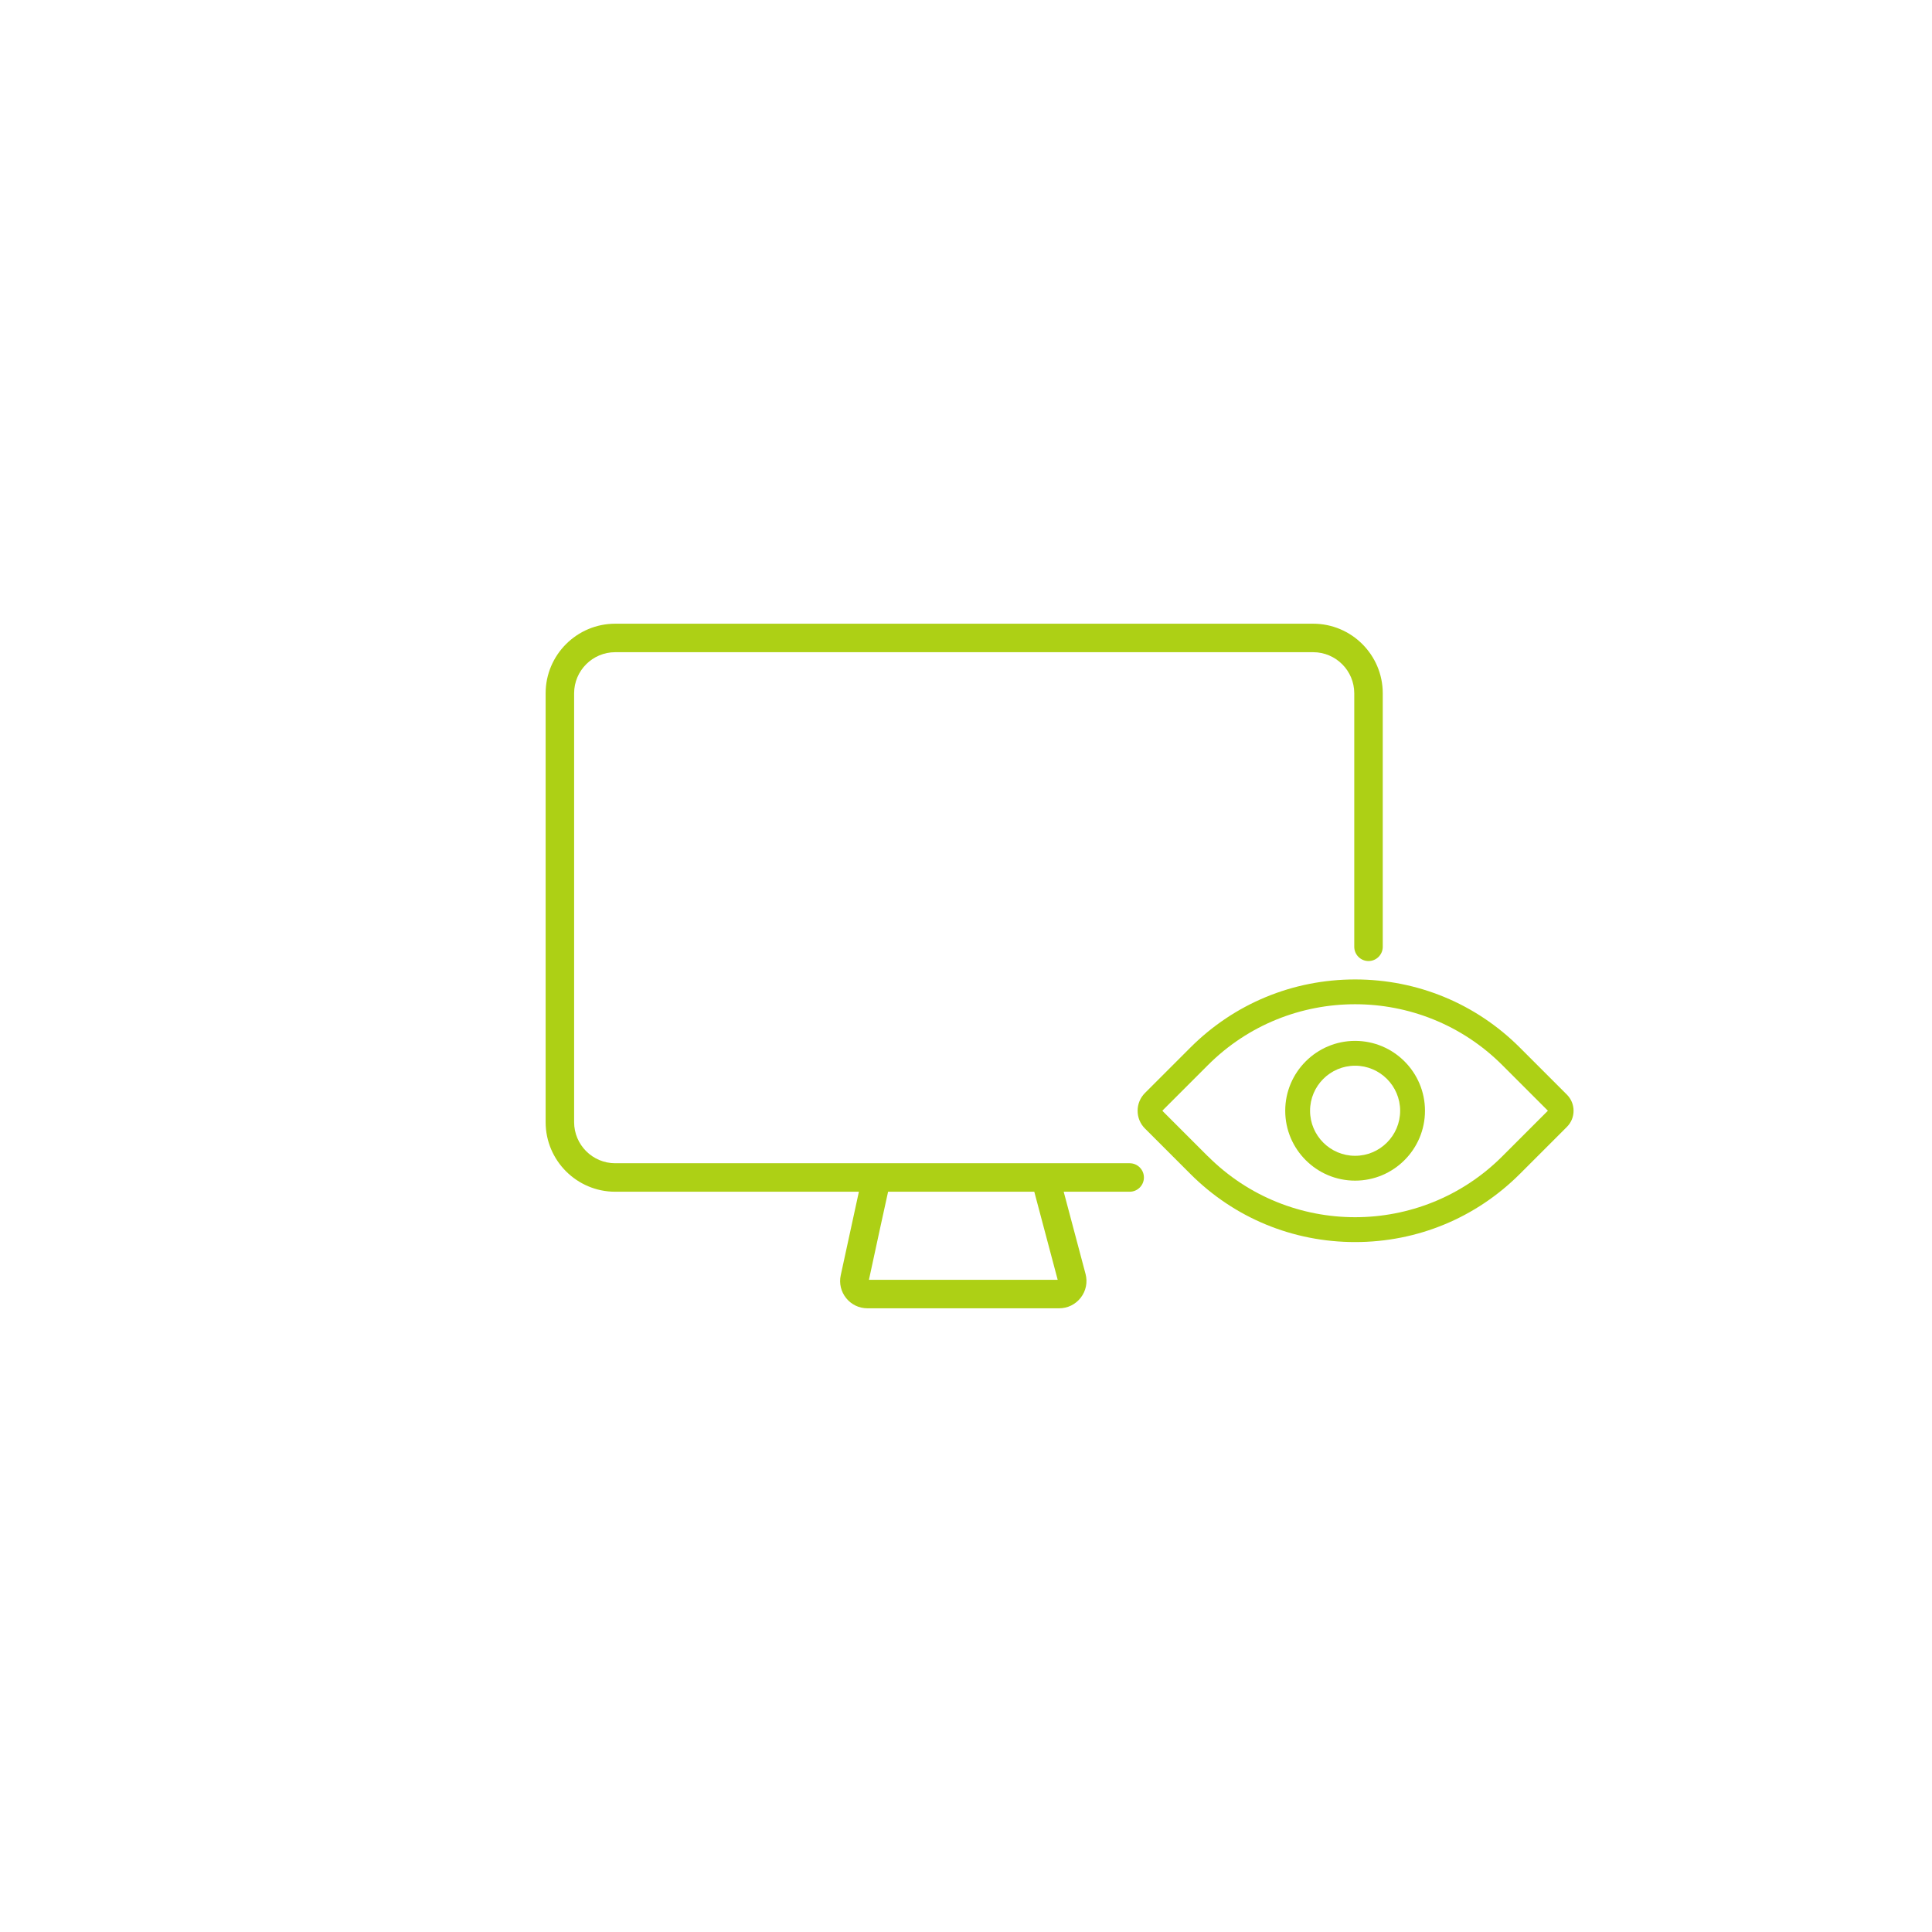 <?xml version="1.0" encoding="UTF-8"?>
<svg id="Ebene_2" data-name="Ebene 2" xmlns="http://www.w3.org/2000/svg" viewBox="0 0 459.78 459.78">
  <defs>
    <style>
      .cls-1 {
        fill: none;
      }

      .cls-1, .cls-2 {
        stroke-width: 0px;
      }

      .cls-2 {
        fill: #add015;
      }
    </style>
  </defs>
  <g id="Ebene_2-2" data-name="Ebene 2">
    <g>
      <path class="cls-2" d="m372.89,260.5l-11.2-11.2c-10.45-10.45-24.37-16.21-39.2-16.21-14.82,0-28.74,5.76-39.2,16.21l-10.8,10.8c-1.13,1.13-1.76,2.64-1.76,4.24s.62,3.11,1.76,4.24l10.8,10.8c10.45,10.45,24.37,16.21,39.2,16.21s28.74-5.76,39.2-16.21l11.2-11.2c1.03-1.03,1.59-2.39,1.59-3.84s-.57-2.82-1.59-3.84Zm-85.42,14.7l-10.8-10.8v-.13l10.8-10.8c9.66-9.66,22.33-14.48,35.02-14.48s25.36,4.83,35.02,14.48l10.86,10.86-10.86,10.86c-19.31,19.31-50.72,19.31-70.03,0Z"/>
      <path class="cls-2" d="m322.49,247.71c-9.17,0-16.63,7.46-16.63,16.63s7.46,16.63,16.63,16.63,16.63-7.46,16.63-16.63-7.46-16.63-16.63-16.63Zm0,27.35c-5.91,0-10.72-4.81-10.72-10.72s4.81-10.72,10.72-10.72,10.72,4.81,10.72,10.72-4.81,10.72-10.72,10.72Z"/>
    </g>
    <path class="cls-2" d="m268.85,276.83h-122.44c-5.39,0-9.78-4.39-9.78-9.78v-102.06c0-5.39,4.39-9.78,9.78-9.78h166.1c5.39,0,9.78,4.39,9.78,9.78v60.33c0,1.87,1.52,3.39,3.39,3.39s3.39-1.52,3.39-3.39v-60.33c0-9.13-7.43-16.56-16.56-16.56h-166.1c-9.13,0-16.56,7.43-16.56,16.56v102.06c0,9.13,7.43,16.56,16.56,16.56h57.99c-1.07,4.84-2.81,12.87-4.32,19.88-.42,1.93.06,3.91,1.29,5.44,1.24,1.54,3.08,2.42,5.06,2.42h45.63c2.03,0,3.91-.93,5.15-2.54,1.24-1.61,1.65-3.67,1.13-5.63l-5.2-19.57h15.7c1.87,0,3.39-1.52,3.39-3.39s-1.52-3.39-3.39-3.39Zm-17.14,27.74h-44.92c2.1-9.76,3.74-17.27,4.56-20.96h34.79l5.57,20.96Z"/>
    <g id="Ebene_1-2" data-name="Ebene 1-2">
      <rect class="cls-1" width="459.78" height="459.78"/>
    </g>
  </g>
</svg>
